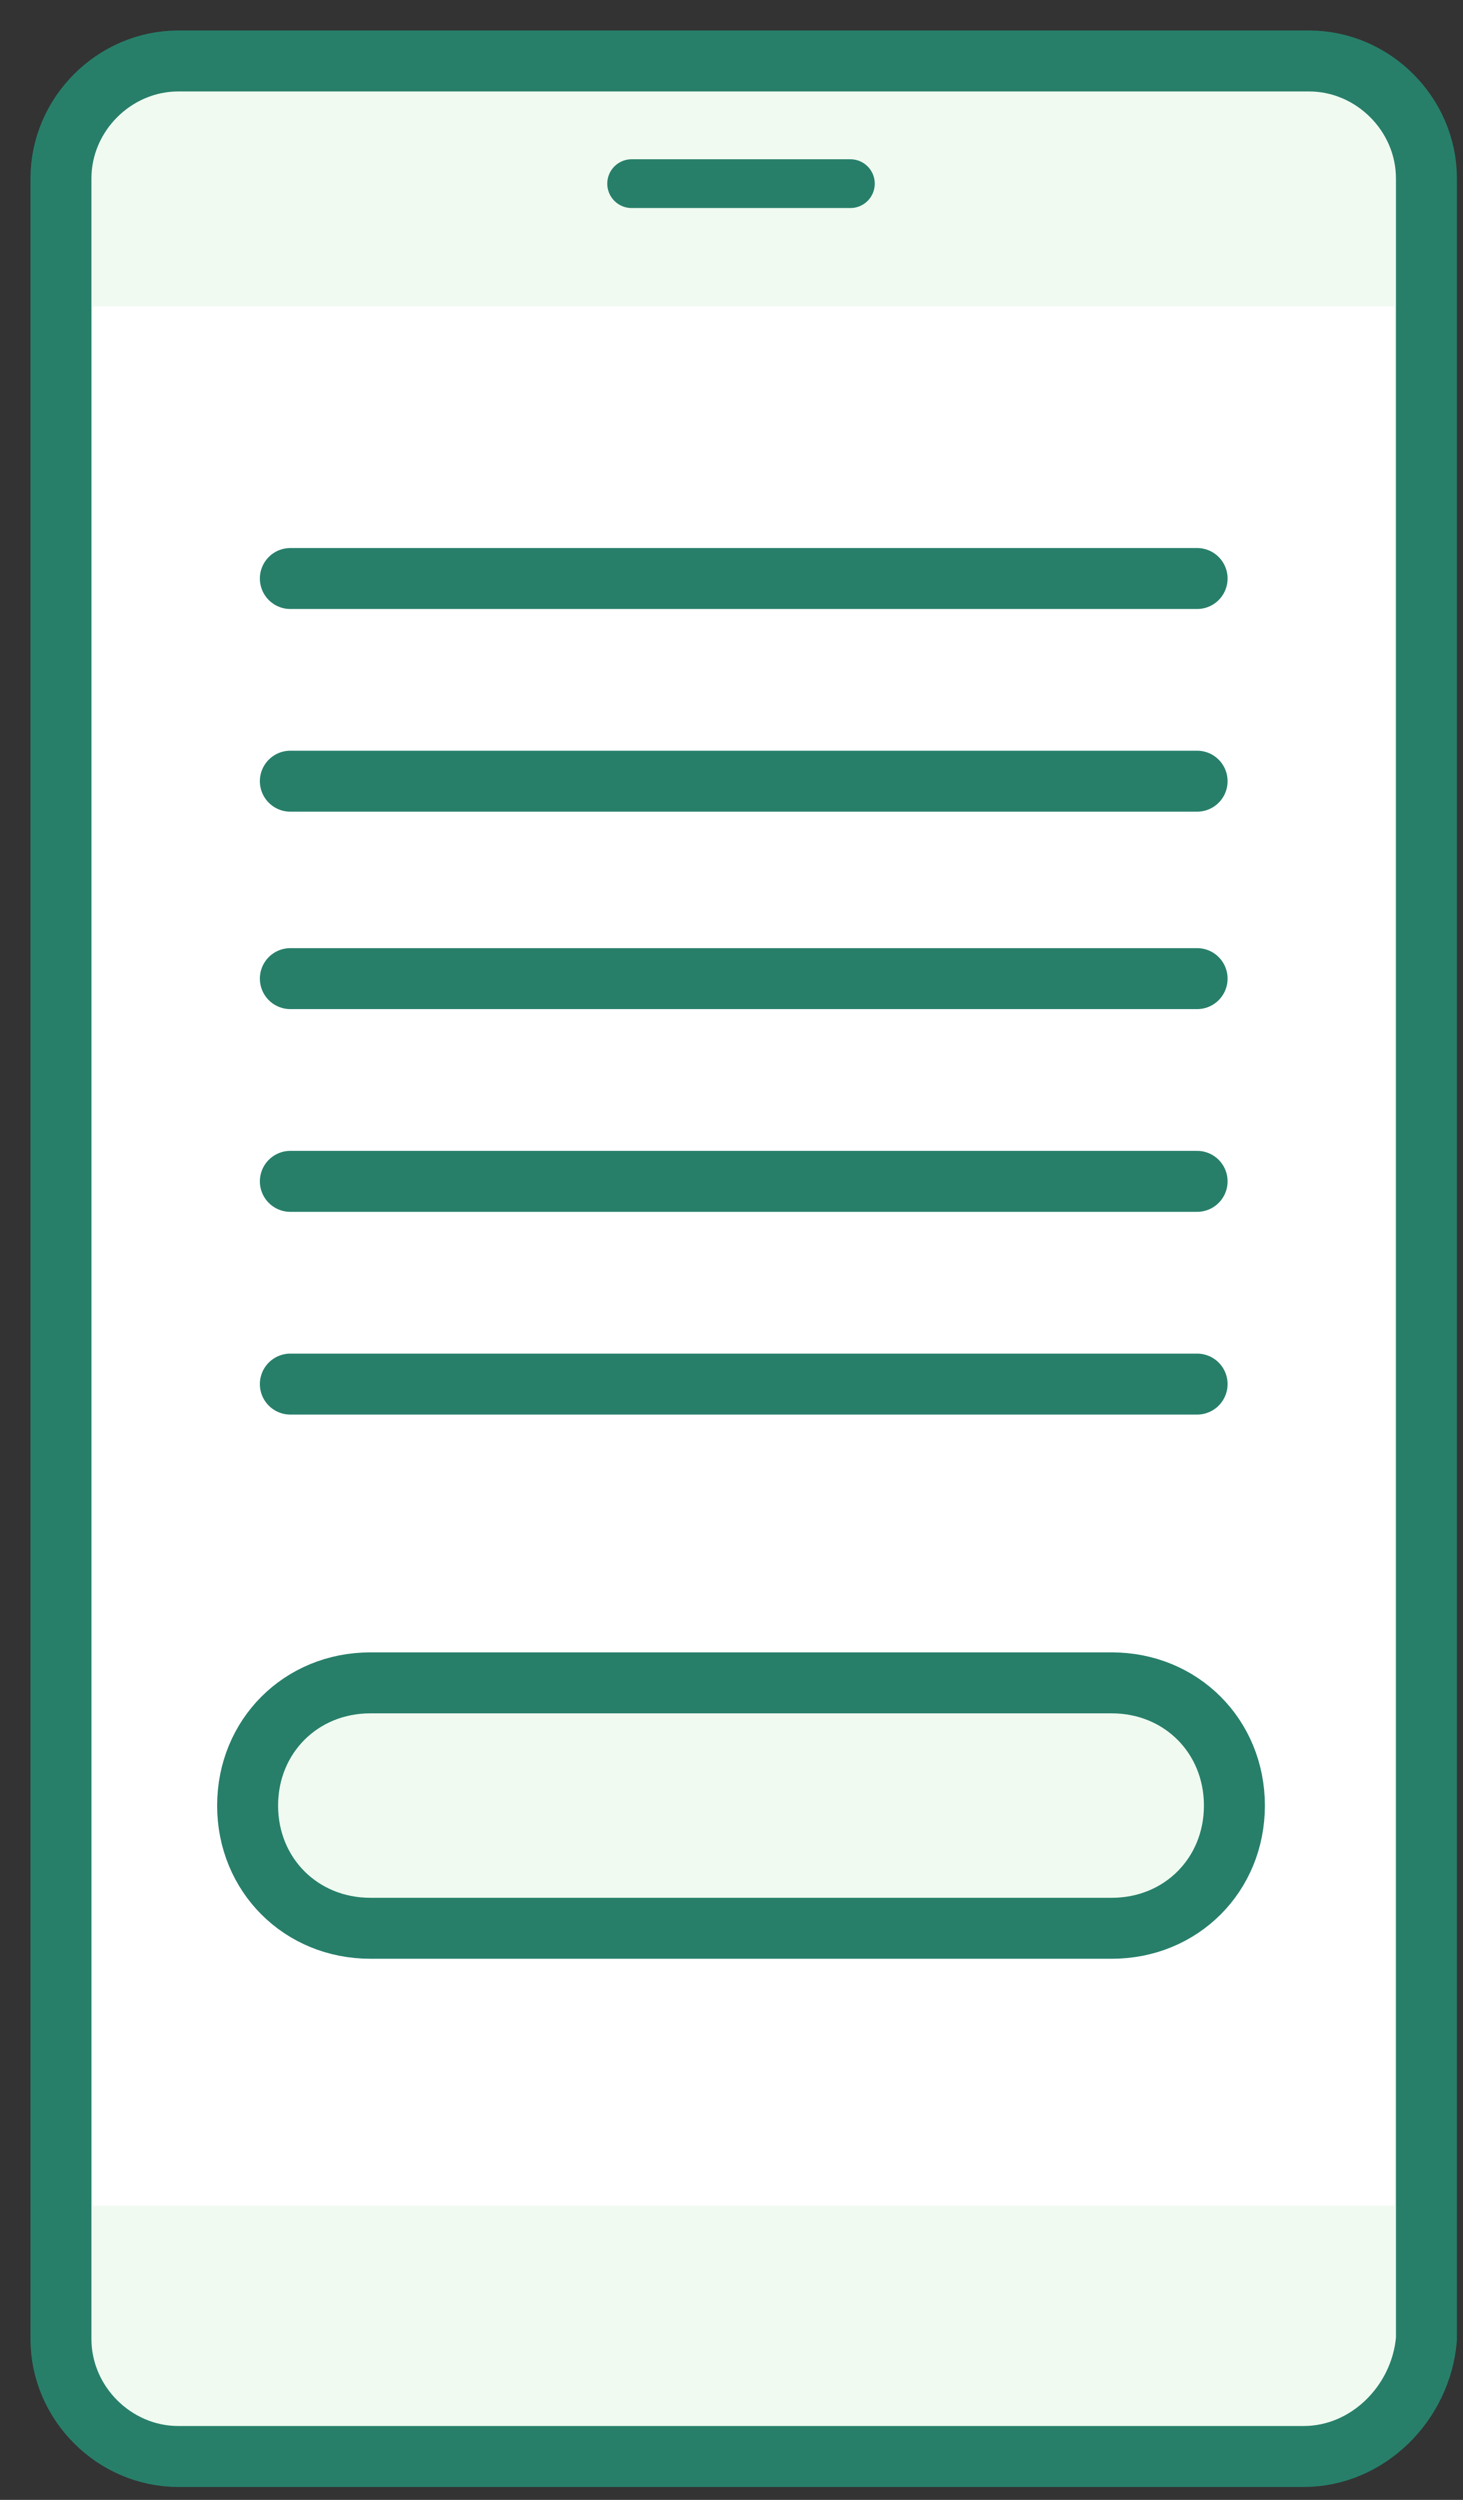 <svg width="24" height="41" viewBox="0 0 24 41" fill="none" xmlns="http://www.w3.org/2000/svg">
<rect x="0" y="0" width="24" height="41" fill="#333333" stroke="none"/>
<path d="M21.387 40.288H2.925C1.875 40.288 1 39.413 1 38.362V2.925C1 1.875 1.875 1 2.925 1H21.475C22.525 1 23.4 1.875 23.4 2.925V38.362C23.312 39.413 22.438 40.288 21.387 40.288Z" fill="#f0faf0" stroke="#277f6a" stroke-miterlimit="10" stroke-linejoin="round"/>
<path d="M22.875 5.025H1.525V36.175H22.875V5.025Z" fill="white"/>
<path d="M10.362 3.012H13.95" stroke="#277f6a" stroke-width="0.8" stroke-miterlimit="10" stroke-linecap="round" stroke-linejoin="round"/>
<path d="M18.238 31.625H6.075C4.938 31.625 4.062 30.75 4.062 29.613C4.062 28.475 4.938 27.6 6.075 27.6H18.238C19.375 27.6 20.25 28.475 20.25 29.613C20.25 30.75 19.375 31.625 18.238 31.625Z" fill="#f0faf0" stroke="#277f6a" stroke-miterlimit="10" stroke-linejoin="round"/>
<path d="M4.763 9.488H19.638" stroke="#277f6a" stroke-miterlimit="10" stroke-linecap="round" stroke-linejoin="round"/>
<path d="M4.763 12.812H19.638" stroke="#277f6a" stroke-miterlimit="10" stroke-linecap="round" stroke-linejoin="round"/>
<path d="M4.763 16.05H19.638" stroke="#277f6a" stroke-miterlimit="10" stroke-linecap="round" stroke-linejoin="round"/>
<path d="M4.763 19.375H19.638" stroke="#277f6a" stroke-miterlimit="10" stroke-linecap="round" stroke-linejoin="round"/>
<path d="M4.763 22.7H19.638" stroke="#277f6a" stroke-miterlimit="10" stroke-linecap="round" stroke-linejoin="round"/>
</svg>
